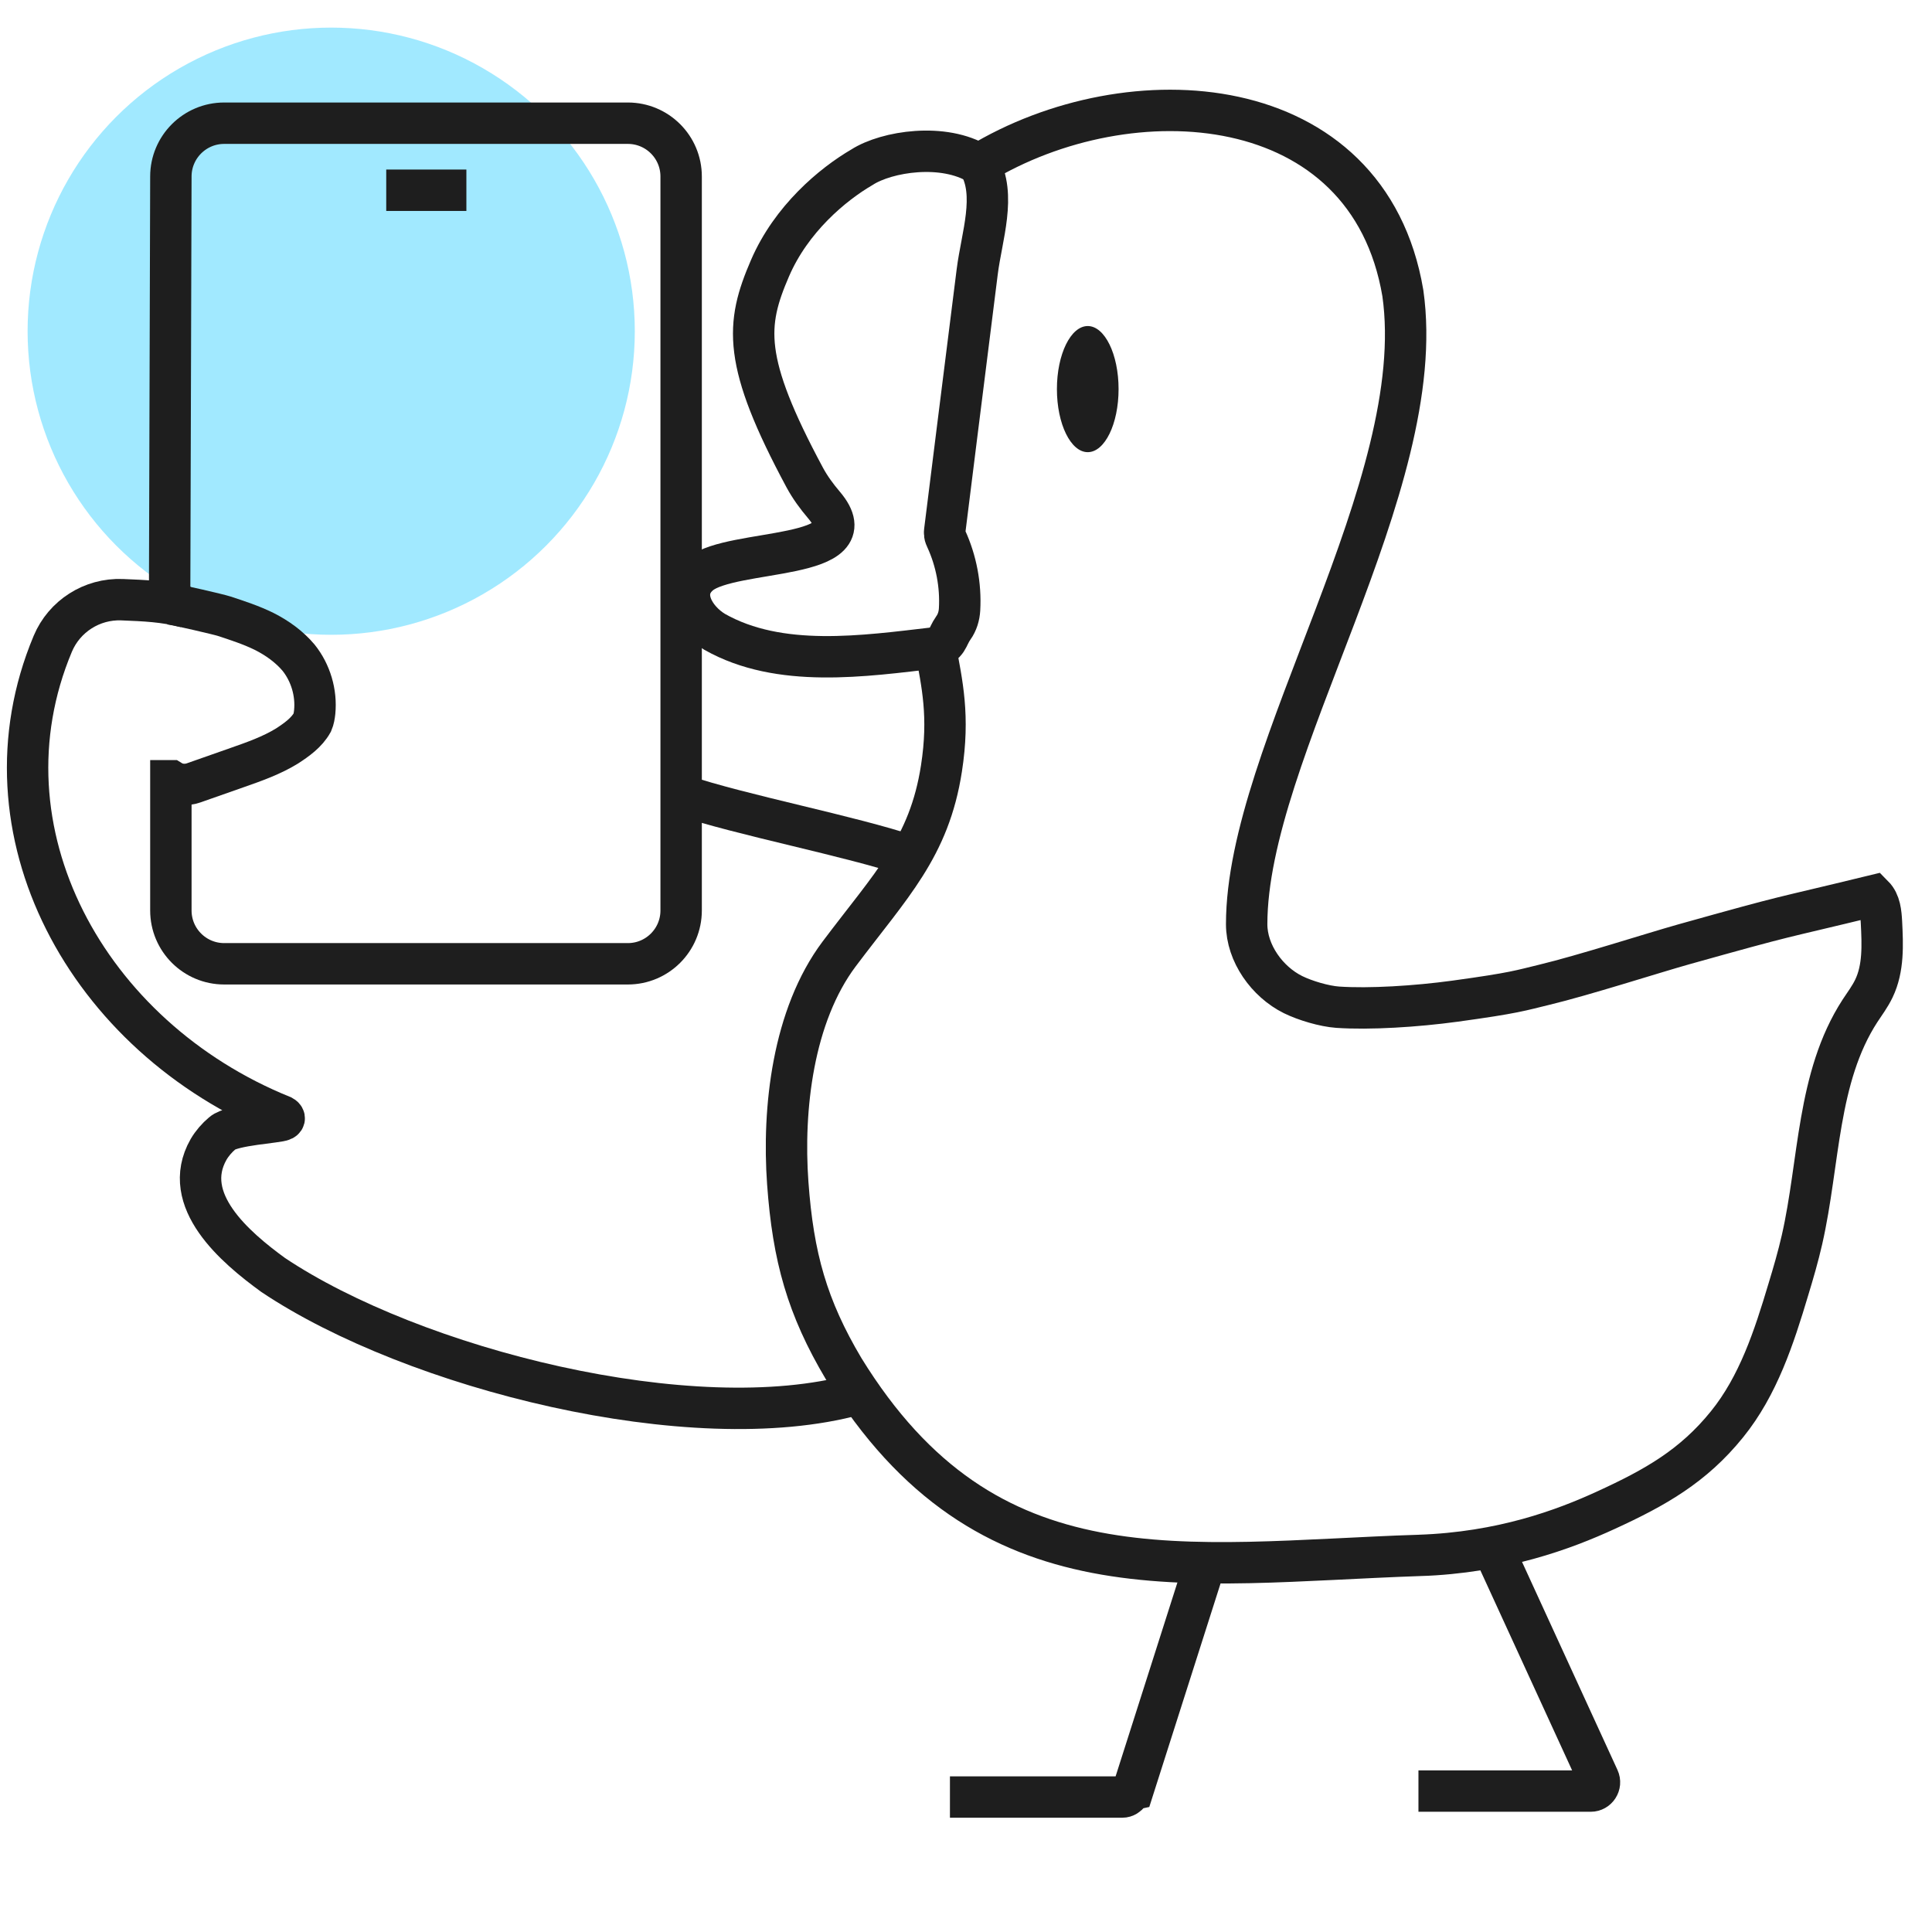 <svg xmlns="http://www.w3.org/2000/svg" width="70" height="70" viewBox="0 0 70 70" fill="none"><circle cx="12" cy="12" r="11" fill="#45D4FF" fill-opacity="0.5"></circle><path d="M51.431 56.354C42.821 56.651 35.772 58.048 30.567 49.591C29.247 47.369 28.735 45.549 28.542 42.864C28.349 40.179 28.724 36.802 30.406 34.561C32.284 32.062 33.666 30.717 34.111 27.841C34.406 25.94 34.134 24.774 33.892 23.471C31.302 23.773 28.247 24.227 25.89 22.891C25.149 22.447 24.566 21.463 25.361 20.804C26.529 19.852 31.577 20.325 29.855 18.298C29.592 17.988 29.35 17.66 29.157 17.302C26.888 13.076 27.016 11.761 27.9 9.714C28.668 7.936 30.155 6.686 31.232 6.058C32.133 5.481 34.19 5.164 35.467 5.951C40.936 2.621 49.569 3.168 50.828 10.621C51.822 17.607 45.169 27.231 45.169 33.486C45.169 34.536 45.909 35.571 46.849 36.037C47.288 36.253 47.977 36.458 48.466 36.493C49.618 36.572 51.307 36.467 52.72 36.274C54.895 35.976 55.098 35.885 55.959 35.678C57.388 35.334 59.859 34.538 60.999 34.217C65.109 33.067 64.159 33.358 67.876 32.453C68.118 32.697 68.15 33.072 68.169 33.416C68.21 34.231 68.248 35.085 67.894 35.818C67.757 36.104 67.564 36.362 67.389 36.628C65.828 39.036 65.928 42.117 65.29 44.916C65.151 45.526 64.976 46.126 64.794 46.724C64.278 48.449 63.706 50.206 62.572 51.606C61.346 53.124 59.968 53.899 58.195 54.713C56.664 55.418 54.414 56.254 51.426 56.356L51.431 56.354Z" stroke="#1E1E1E" stroke-width="1.5" stroke-miterlimit="10"></path><path d="M35.469 5.951C36.114 7.061 35.567 8.569 35.407 9.842C35.255 11.042 35.106 12.241 34.955 13.441C34.862 14.181 34.769 14.921 34.676 15.661L34.231 19.224C34.227 19.268 34.22 19.312 34.227 19.359C34.234 19.417 34.259 19.468 34.283 19.522C34.648 20.318 34.816 21.204 34.767 22.079C34.753 22.319 34.683 22.554 34.543 22.749C34.29 23.11 34.373 23.324 33.829 23.499" stroke="#1E1E1E" stroke-width="1.5" stroke-miterlimit="10"></path><path d="M39.411 16.383C40.028 16.383 40.528 15.36 40.528 14.098C40.528 12.836 40.028 11.813 39.411 11.813C38.794 11.813 38.294 12.836 38.294 14.098C38.294 15.36 38.794 16.383 39.411 16.383Z" fill="#1E1E1E"></path><path d="M54.141 56.198L57.923 64.442C58.02 64.654 57.864 64.894 57.634 64.894H51.393" stroke="#1E1E1E" stroke-width="1.5" stroke-miterlimit="10"></path><path d="M43.667 56.647L41.059 64.826C40.959 64.847 40.891 65.11 40.659 65.11H34.418" stroke="#1E1E1E" stroke-width="1.5" stroke-miterlimit="10"></path><path d="M31.004 50.527C25.08 52.149 14.98 49.596 9.896 46.194C8.53 45.2 6.508 43.488 7.557 41.645C7.688 41.424 7.86 41.224 8.058 41.058C8.402 40.751 10.094 40.67 10.245 40.581C10.326 40.542 10.308 40.481 10.231 40.439C3.134 37.57 -0.925 30.091 1.912 23.326C2.333 22.324 3.334 21.686 4.421 21.728C5.24 21.761 5.942 21.788 6.736 21.995" stroke="#1E1E1E" stroke-width="1.5" stroke-miterlimit="10"></path><path d="M24.679 28.8C26.872 29.54 30.797 30.282 32.989 31.022" stroke="#1E1E1E" stroke-width="1.5" stroke-miterlimit="10"></path><path d="M13.994 6.893H16.898" stroke="#1E1E1E" stroke-width="1.5" stroke-miterlimit="10"></path><path d="M6.143 21.879C6.413 21.909 7.946 22.268 8.111 22.323C8.609 22.486 9.109 22.649 9.58 22.882C10.047 23.119 10.48 23.429 10.818 23.829C11.257 24.378 11.471 25.102 11.402 25.8C11.388 25.928 11.367 26.058 11.316 26.177C11.111 26.545 10.75 26.801 10.396 27.031C9.838 27.373 9.217 27.592 8.6 27.808C8.072 27.994 7.546 28.178 7.018 28.364C6.745 28.46 6.44 28.439 6.196 28.288H6.191V32.988C6.191 34.056 7.057 34.92 8.123 34.92H22.748C23.816 34.92 24.679 34.054 24.679 32.988V6.395C24.679 5.327 23.814 4.464 22.748 4.464H8.123C7.055 4.464 6.191 5.33 6.191 6.395L6.145 21.881" stroke="#1E1E1E" stroke-width="1.5" stroke-miterlimit="10"></path></svg>